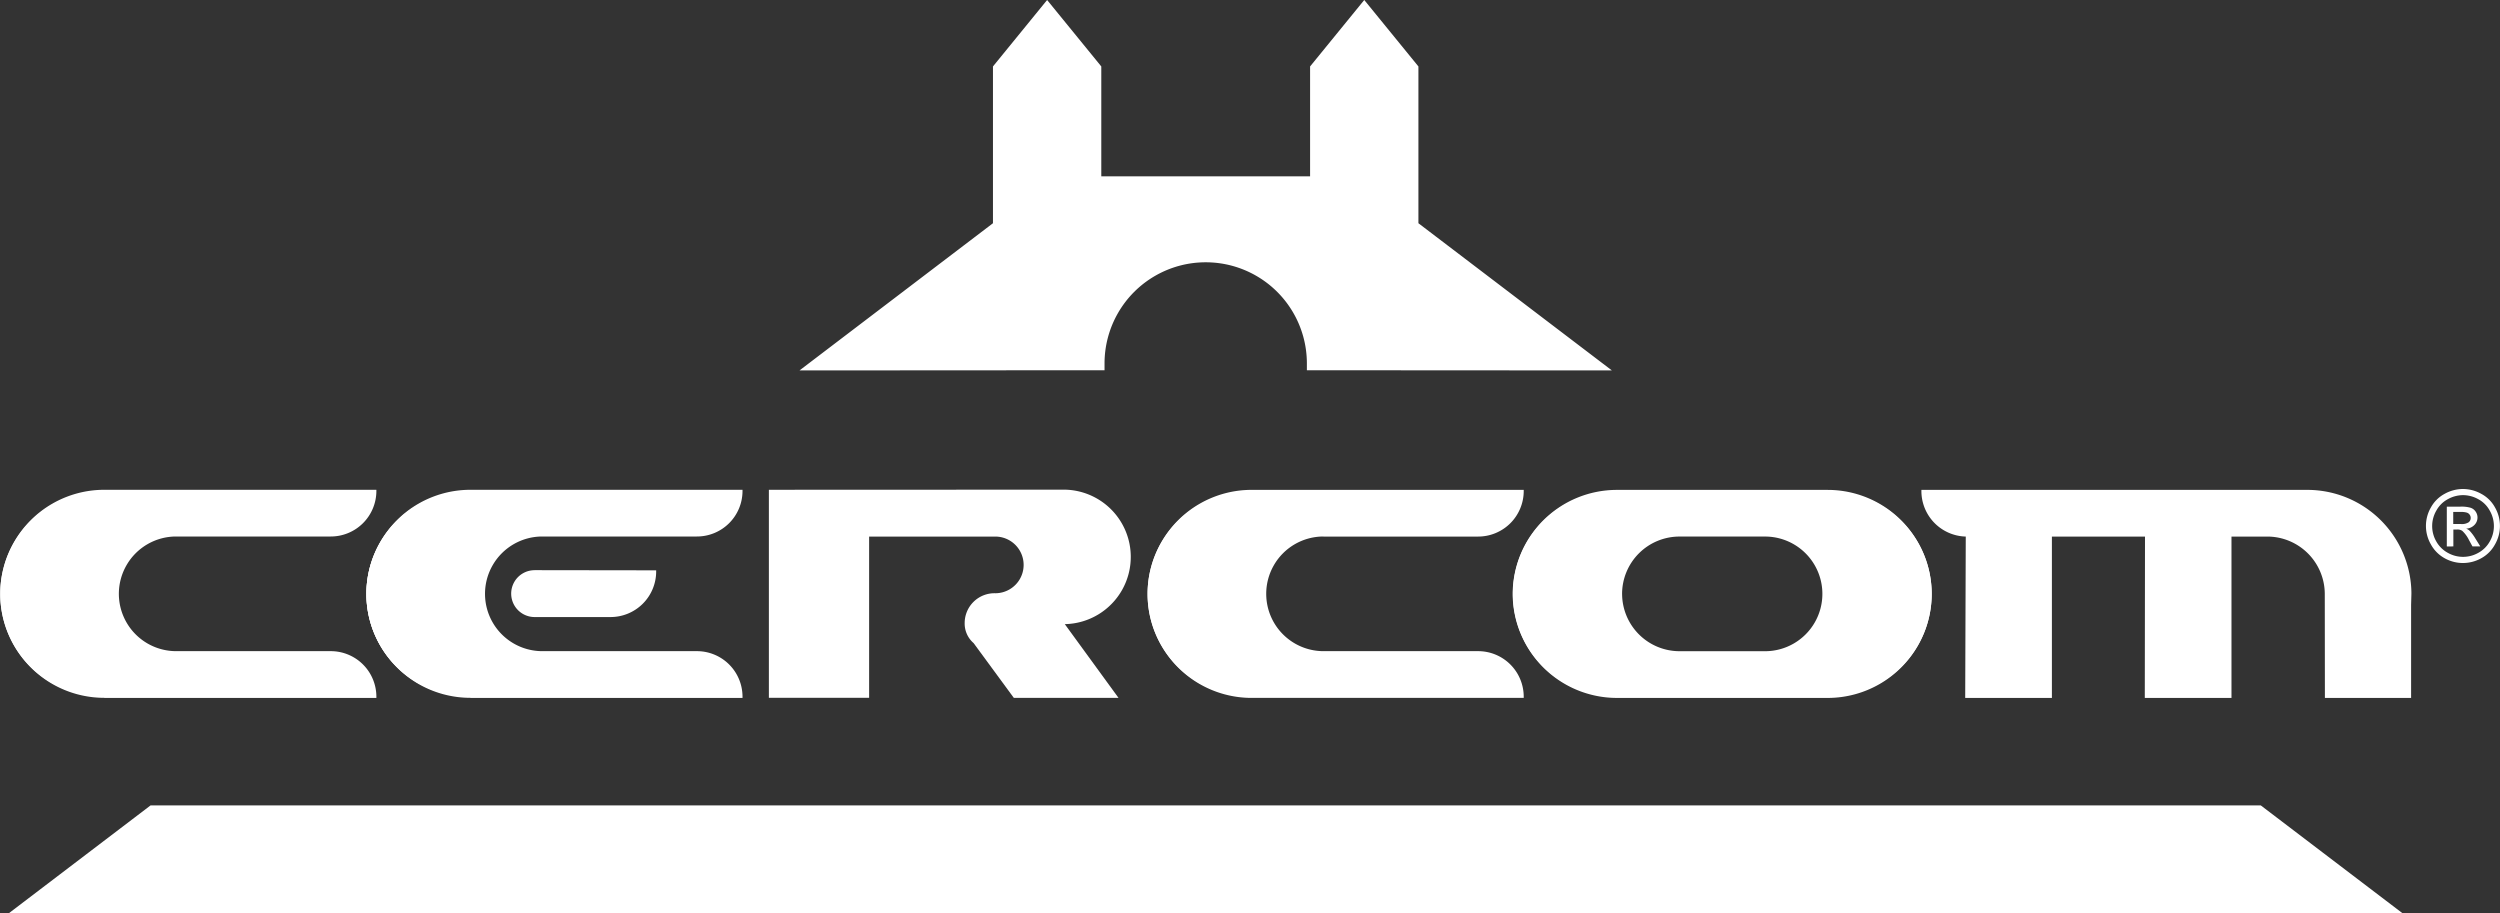 <svg xmlns="http://www.w3.org/2000/svg" width="145" height="52.974" viewBox="0 0 145 52.974">
  <rect x="0" y="0" width="145" height="52.974" fill="#333333" stroke="none"/>
  <g id="Group_296" data-name="Group 296" transform="translate(-772.946 -595.961)">
    <g id="Group_147" data-name="Group 147" transform="translate(913.656 624.323)">
      <g id="Group_146" data-name="Group 146">
        <path id="Path_139" data-name="Path 139" d="M926.9,626.56a2.193,2.193,0,0,1,1.054.279,1.956,1.956,0,0,1,.8.793,2.145,2.145,0,0,1,0,2.14,1.991,1.991,0,0,1-.792.8,2.171,2.171,0,0,1-2.136,0,2.015,2.015,0,0,1-.792-.8,2.145,2.145,0,0,1,0-2.14,1.973,1.973,0,0,1,.8-.793A2.193,2.193,0,0,1,926.9,626.56Zm0,.356a1.831,1.831,0,0,0-.881.233,1.655,1.655,0,0,0-.668.663,1.785,1.785,0,0,0-.006,1.785,1.7,1.7,0,0,0,.666.662,1.793,1.793,0,0,0,1.78,0,1.688,1.688,0,0,0,.662-.662,1.785,1.785,0,0,0-.006-1.785,1.633,1.633,0,0,0-.668-.663A1.825,1.825,0,0,0,926.9,626.916Zm-.942,2.976v-2.309h.793a1.9,1.9,0,0,1,.589.066.566.566,0,0,1,.29.222.6.6,0,0,1,.108.338.609.609,0,0,1-.182.44.707.707,0,0,1-.477.21.631.631,0,0,1,.2.122,2.6,2.6,0,0,1,.341.458l.282.452h-.455l-.2-.364a1.832,1.832,0,0,0-.39-.537.473.473,0,0,0-.3-.08h-.219v.981Zm.373-1.3h.452a.725.725,0,0,0,.44-.1.314.314,0,0,0,.12-.256.3.3,0,0,0-.057-.182.327.327,0,0,0-.159-.122,1.15,1.15,0,0,0-.373-.04h-.424Z" transform="translate(-924.753 -626.56)" fill="#fff" fill-rule="evenodd"/>
      </g>
    </g>
    <g id="Group_148" data-name="Group 148" transform="translate(772.946 596.461)">
      <path id="Path_140" data-name="Path 140" d="M854.96,629.323h8.96a2.645,2.645,0,0,0,2.65-2.633v-.076H850.787a6.033,6.033,0,1,0,0,12.066H866.57V638.6a2.644,2.644,0,0,0-2.651-2.631H854.96a3.325,3.325,0,1,1,0-6.65Z" transform="translate(-778.194 -598.702)" fill="#fff"/>
      <path id="Path_141" data-name="Path 141" d="M840.422,617.157v-.076a6.185,6.185,0,0,1,12.369,0v.076l16.435.01-10.6-8.064v-9.135L855.8,596.5l-2.825,3.467v6.577H840.235v-6.577l-2.825-3.467-2.825,3.467V609.1l-10.6,8.064Z" transform="translate(-776.677 -596.501)" fill="#fff"/>
      <path id="Path_142" data-name="Path 142" d="M826.872,629.323l7.318,0a1.643,1.643,0,1,1,0,3.287,1.73,1.73,0,0,0-1.776,1.717,1.494,1.494,0,0,0,.517,1.173l2.334,3.179h6.072l-3.116-4.277a3.9,3.9,0,0,0-.148-7.8l-17.015.007v12.066h5.814Z" transform="translate(-776.463 -598.702)" fill="#fff"/>
      <path id="Path_143" data-name="Path 143" d="M867.6,632.644a6.049,6.049,0,0,0,6.047,6.038H885.87a6.033,6.033,0,1,0,0-12.066H873.648A6.045,6.045,0,0,0,867.6,632.644Zm6.346,0a3.331,3.331,0,0,1,3.333-3.322h4.959a3.325,3.325,0,1,1,0,6.65H877.28A3.334,3.334,0,0,1,873.947,632.645Z" transform="translate(-779.865 -598.702)" fill="#fff"/>
      <path id="Path_144" data-name="Path 144" d="M801.905,638.681h15.782V638.6a2.644,2.644,0,0,0-2.65-2.631h-8.96a3.325,3.325,0,1,1,0-6.65h8.96a2.644,2.644,0,0,0,2.65-2.633v-.076H801.905a6.033,6.033,0,1,0,0,12.066Z" transform="translate(-774.621 -598.702)" fill="#fff"/>
      <path id="Path_145" data-name="Path 145" d="M778.993,638.681h15.783V638.6a2.644,2.644,0,0,0-2.651-2.631h-8.96a3.325,3.325,0,1,1,0-6.65h8.961a2.645,2.645,0,0,0,2.65-2.633v-.076H778.993a6.033,6.033,0,1,0,0,12.066Z" transform="translate(-772.946 -598.702)" fill="#fff"/>
      <path id="Path_146" data-name="Path 146" d="M915.559,626.615H893.176v.076a2.644,2.644,0,0,0,2.573,2.632l-.032,9.358h5.028v-9.358h5.4l-.012,9.358h5.028v-9.358h2.067a3.337,3.337,0,0,1,3.344,3.322l.007,6.036h5V633.3l.018-.66A6.039,6.039,0,0,0,915.559,626.615Z" transform="translate(-781.735 -598.702)" fill="#fff"/>
      <path id="Path_147" data-name="Path 147" d="M904.11,646.357H781.721l-8.23,6.262H912.34l-8.21-6.246Z" transform="translate(-772.986 -600.145)" fill="#fff"/>
      <path id="Path_148" data-name="Path 148" d="M806.286,631.641a1.359,1.359,0,1,0,.012,2.718l4.393,0a2.645,2.645,0,0,0,2.651-2.633v-.077l-7.056-.01Z" transform="translate(-775.284 -599.07)" fill="#fff"/>
    </g>
    <path id="Path_149" data-name="Path 149" d="M904.1,646.44l8.028,6.108H773.737l8.028-6.108Z" transform="translate(-0.058 -3.69)" fill="#fff" fill-rule="evenodd"/>
    <path id="Path_150" data-name="Path 150" d="M870.092,617.446l-11.221-8.538v-9.093l-3.141-3.854-3.142,3.854v6.373h-12.11v-6.373l-3.142-3.854-3.141,3.854v9.093l-11.221,8.538,17.692-.011v-.393a5.868,5.868,0,0,1,11.736,0v.393Z" transform="translate(-3.657)" fill="#fff"/>
    <g id="Group_149" data-name="Group 149" transform="translate(773.023 624.45)">
      <path id="Path_151" data-name="Path 151" d="M794.706,638.61a2.57,2.57,0,0,0-2.574-2.555h-8.959a3.4,3.4,0,1,1,0-6.8h8.96a2.572,2.572,0,0,0,2.573-2.556H779a5.957,5.957,0,1,0,0,11.913Z" transform="translate(-773.029 -626.697)" fill="#fff" fill-rule="evenodd"/>
    </g>
    <g id="Group_150" data-name="Group 150" transform="translate(884.464 624.45)">
      <path id="Path_152" data-name="Path 152" d="M893.259,626.7a2.571,2.571,0,0,0,2.573,2.556l-.032,9.357h4.874v-9.358h5.549l-.012,9.358h4.874v-9.358h2.144a3.418,3.418,0,0,1,3.421,3.4l.007,5.959h4.849v-5.3l.018-.658a5.958,5.958,0,0,0-5.958-5.953Z" transform="translate(-893.259 -626.697)" fill="#fff" fill-rule="evenodd"/>
    </g>
    <g id="Group_152" data-name="Group 152" transform="translate(794.26 624.45)">
      <path id="Path_153" data-name="Path 153" d="M817.617,638.61a2.569,2.569,0,0,0-2.573-2.555h-8.96a3.4,3.4,0,1,1,0-6.8h8.96a2.571,2.571,0,0,0,2.573-2.556H801.911a5.957,5.957,0,1,0,0,11.913Z" transform="translate(-795.941 -626.697)" fill="#fff" fill-rule="evenodd"/>
      <g id="Group_151" data-name="Group 151">
        <path id="Path_154" data-name="Path 154" d="M817.617,638.61a2.569,2.569,0,0,0-2.573-2.555h-8.96a3.4,3.4,0,1,1,0-6.8h8.96a2.571,2.571,0,0,0,2.573-2.556H801.911a5.957,5.957,0,1,0,0,11.913Z" transform="translate(-795.941 -626.697)" fill="#fff" fill-rule="evenodd"/>
      </g>
    </g>
    <g id="Group_154" data-name="Group 154" transform="translate(802.666 629.11)">
      <path id="Path_155" data-name="Path 155" d="M806.292,631.724a1.282,1.282,0,1,0,.012,2.564l4.393,0a2.572,2.572,0,0,0,2.574-2.556Z" transform="translate(-805.01 -631.724)" fill="#fff" fill-rule="evenodd"/>
      <g id="Group_153" data-name="Group 153">
        <path id="Path_156" data-name="Path 156" d="M806.292,631.724a1.282,1.282,0,1,0,.012,2.564l4.393,0a2.572,2.572,0,0,0,2.574-2.556Z" transform="translate(-805.01 -631.724)" fill="#fff" fill-rule="evenodd"/>
      </g>
    </g>
    <g id="Group_155" data-name="Group 155" transform="translate(817.618 624.444)">
      <path id="Path_157" data-name="Path 157" d="M826.8,638.61v-9.358l7.395,0a1.72,1.72,0,1,1,0,3.441,1.661,1.661,0,0,0-1.7,1.64,1.415,1.415,0,0,0,.5,1.118l2.317,3.157h5.882l-3.113-4.273a3.823,3.823,0,1,0,0-7.647l-16.938.007V638.61Z" transform="translate(-821.141 -626.69)" fill="#fff" fill-rule="evenodd"/>
    </g>
    <g id="Group_156" data-name="Group 156" transform="translate(839.569 624.45)">
      <path id="Path_158" data-name="Path 158" d="M866.5,638.61a2.57,2.57,0,0,0-2.574-2.555h-8.959a3.4,3.4,0,1,1,0-6.8h8.96A2.571,2.571,0,0,0,866.5,626.7H850.793a5.957,5.957,0,1,0,0,11.913Z" transform="translate(-844.823 -626.697)" fill="#fff" fill-rule="evenodd"/>
    </g>
    <g id="Group_157" data-name="Group 157" transform="translate(860.759 624.45)">
      <path id="Path_159" data-name="Path 159" d="M877.286,629.252a3.4,3.4,0,1,0,0,6.8h4.959a3.4,3.4,0,1,0,0-6.8Zm-3.632,9.358a5.957,5.957,0,1,1,0-11.913h12.222a5.957,5.957,0,1,1,0,11.913Z" transform="translate(-867.684 -626.697)" fill="#fff" fill-rule="evenodd"/>
    </g>
  </g>
</svg>
